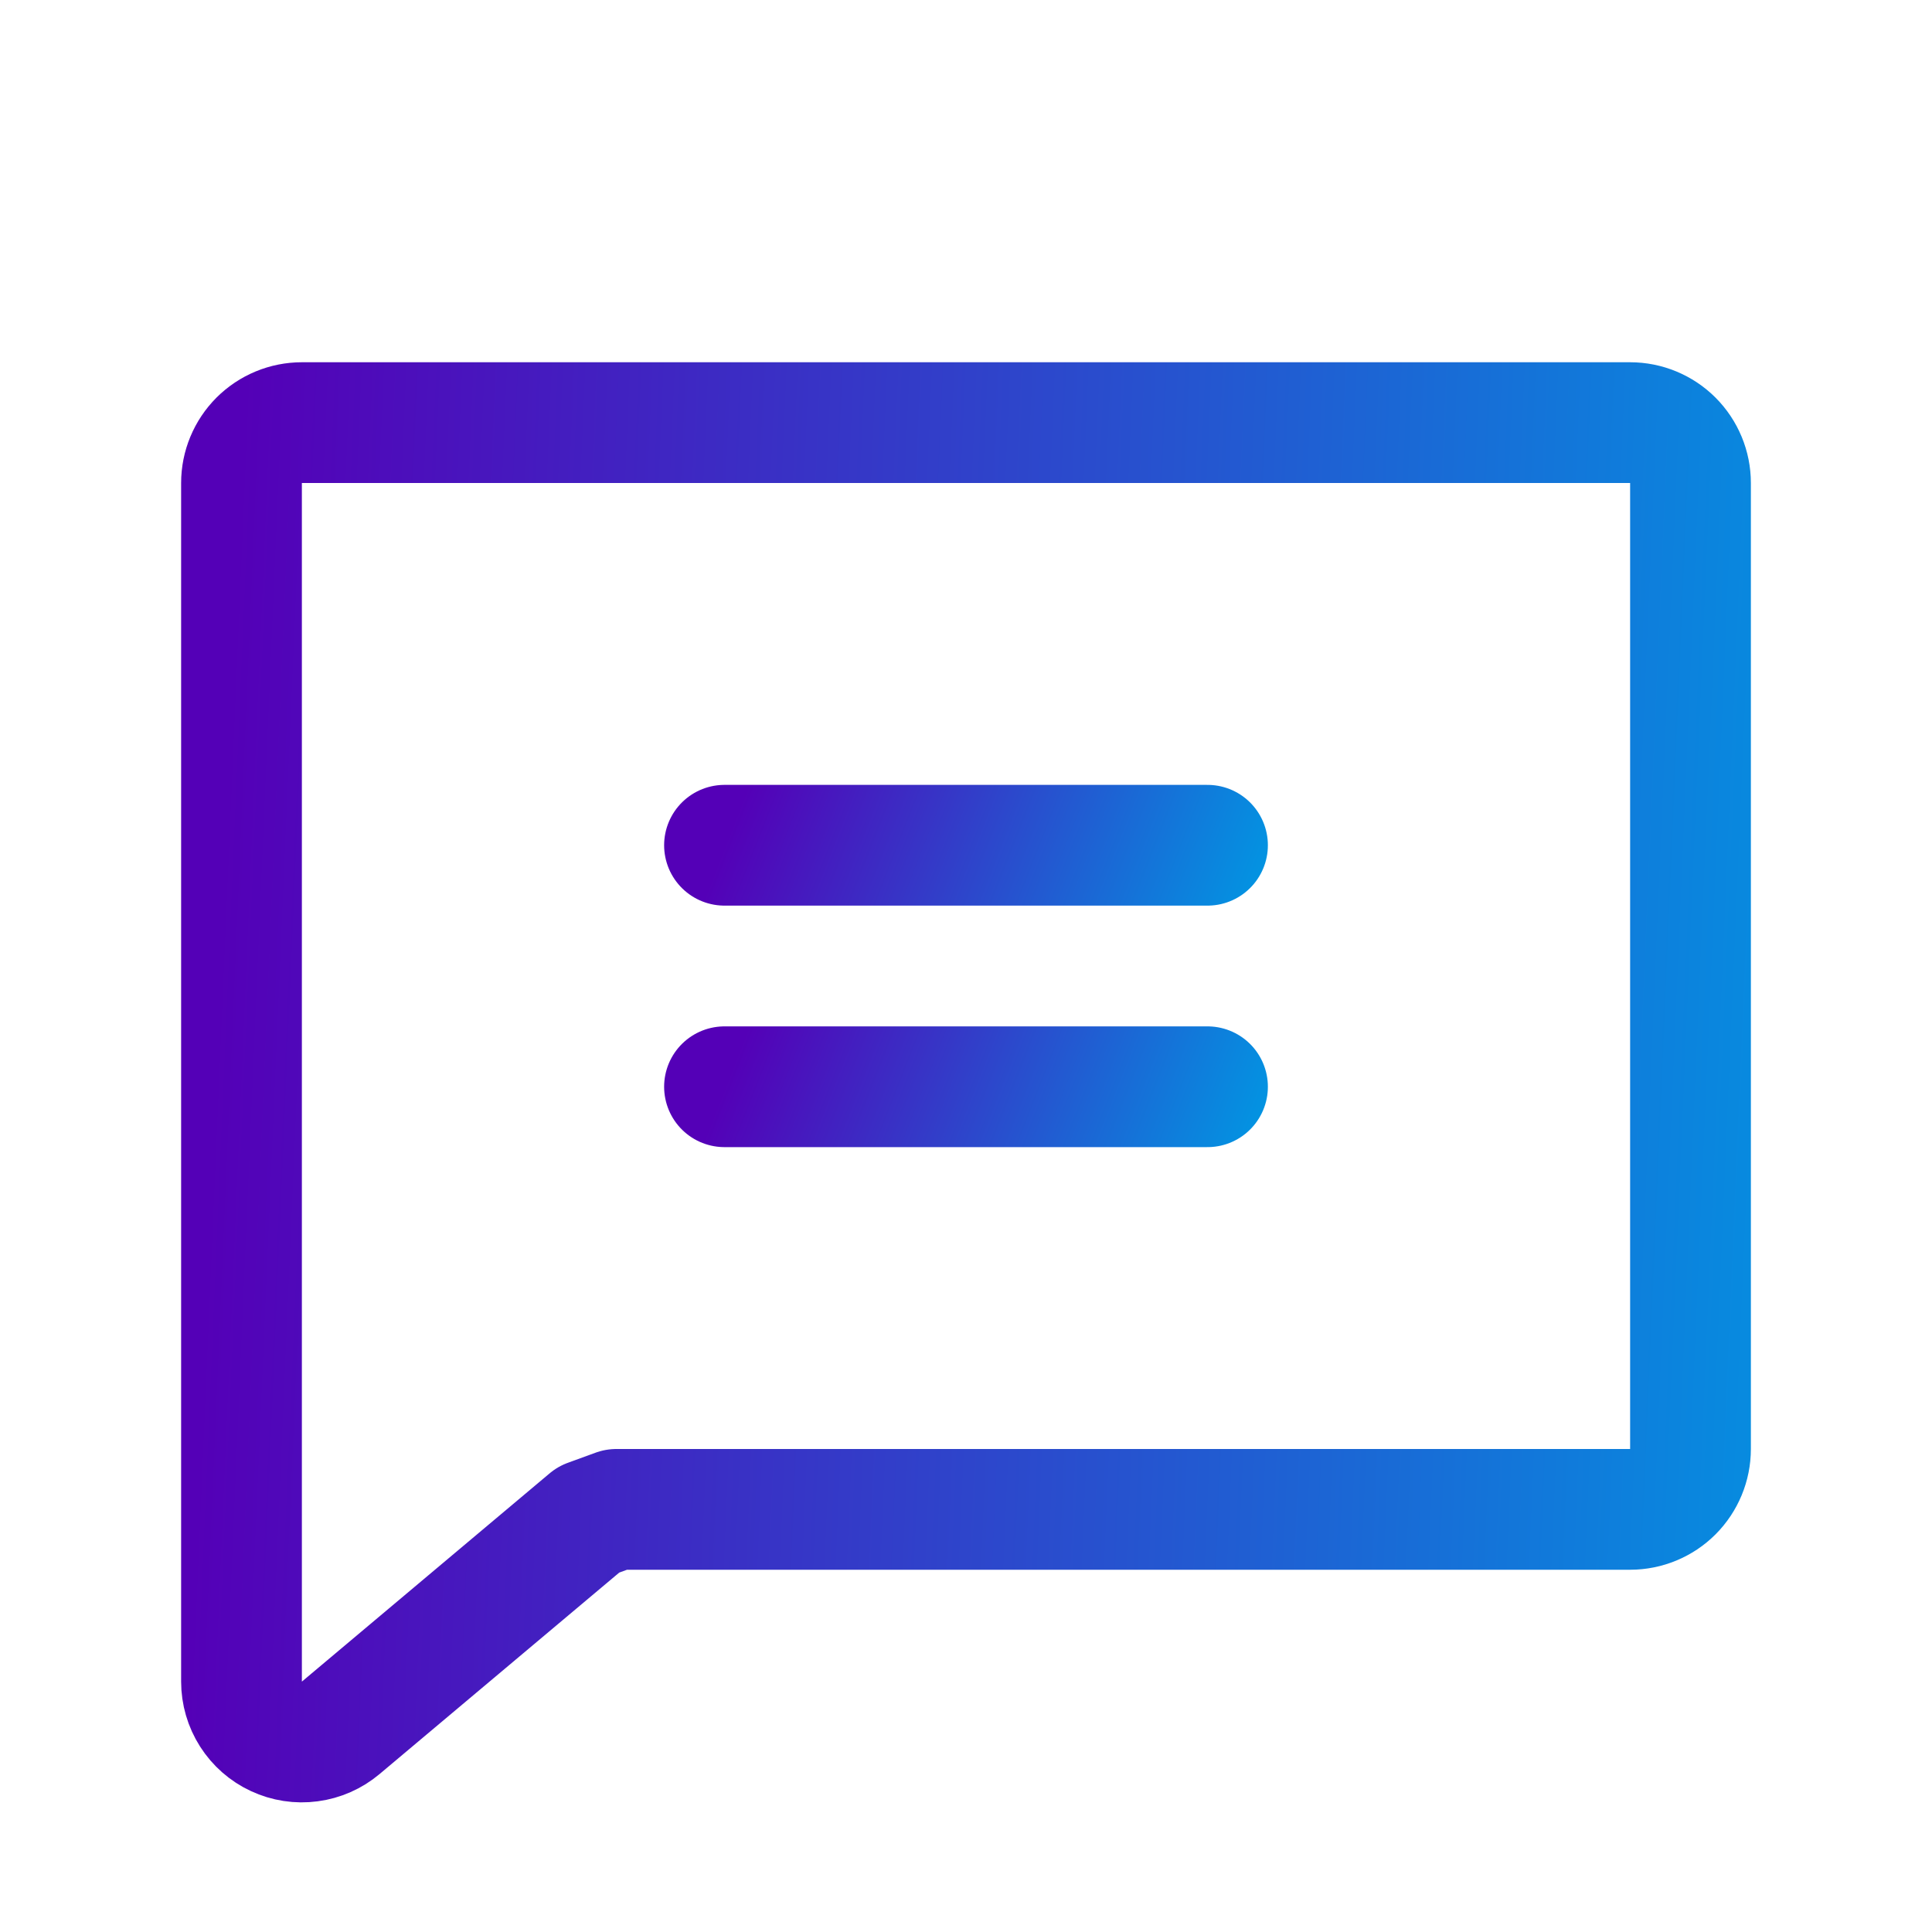<svg width="40" height="40" viewBox="0 0 40 40" fill="none" xmlns="http://www.w3.org/2000/svg">
<path d="M12.185 31.46L7.054 35.773C6.872 35.926 6.65 36.024 6.414 36.055C6.178 36.087 5.938 36.05 5.722 35.949C5.506 35.849 5.324 35.689 5.196 35.488C5.068 35.287 5 35.054 5 34.816V10C5 9.668 5.132 9.351 5.366 9.116C5.601 8.882 5.918 8.75 6.25 8.75H33.75C34.081 8.75 34.4 8.882 34.634 9.116C34.868 9.351 35 9.668 35 10V30C35 30.331 34.868 30.649 34.634 30.884C34.4 31.118 34.081 31.25 33.75 31.25H12.761L12.185 31.46Z" stroke="url(#paint0_linear_4016_18390)" stroke-width="2.5" stroke-linecap="round" stroke-linejoin="round"/>
<path d="M15 17.5H25" stroke="url(#paint1_linear_4016_18390)" stroke-width="2.5" stroke-linecap="round" stroke-linejoin="round"/>
<path d="M15 22.5H25" stroke="url(#paint2_linear_4016_18390)" stroke-width="2.5" stroke-linecap="round" stroke-linejoin="round"/>
<defs>
<linearGradient id="paint0_linear_4016_18390" x1="5" y1="8.75" x2="40.142" y2="10.261" gradientUnits="userSpaceOnUse">
<stop stop-color="#5400B7"/>
<stop offset="1" stop-color="#0098E3"/>
</linearGradient>
<linearGradient id="paint1_linear_4016_18390" x1="15" y1="17.5" x2="25.176" y2="21.484" gradientUnits="userSpaceOnUse">
<stop stop-color="#5400B7"/>
<stop offset="1" stop-color="#0098E3"/>
</linearGradient>
<linearGradient id="paint2_linear_4016_18390" x1="15" y1="22.5" x2="25.176" y2="26.484" gradientUnits="userSpaceOnUse">
<stop stop-color="#5400B7"/>
<stop offset="1" stop-color="#0098E3"/>
</linearGradient>
</defs>
</svg>
